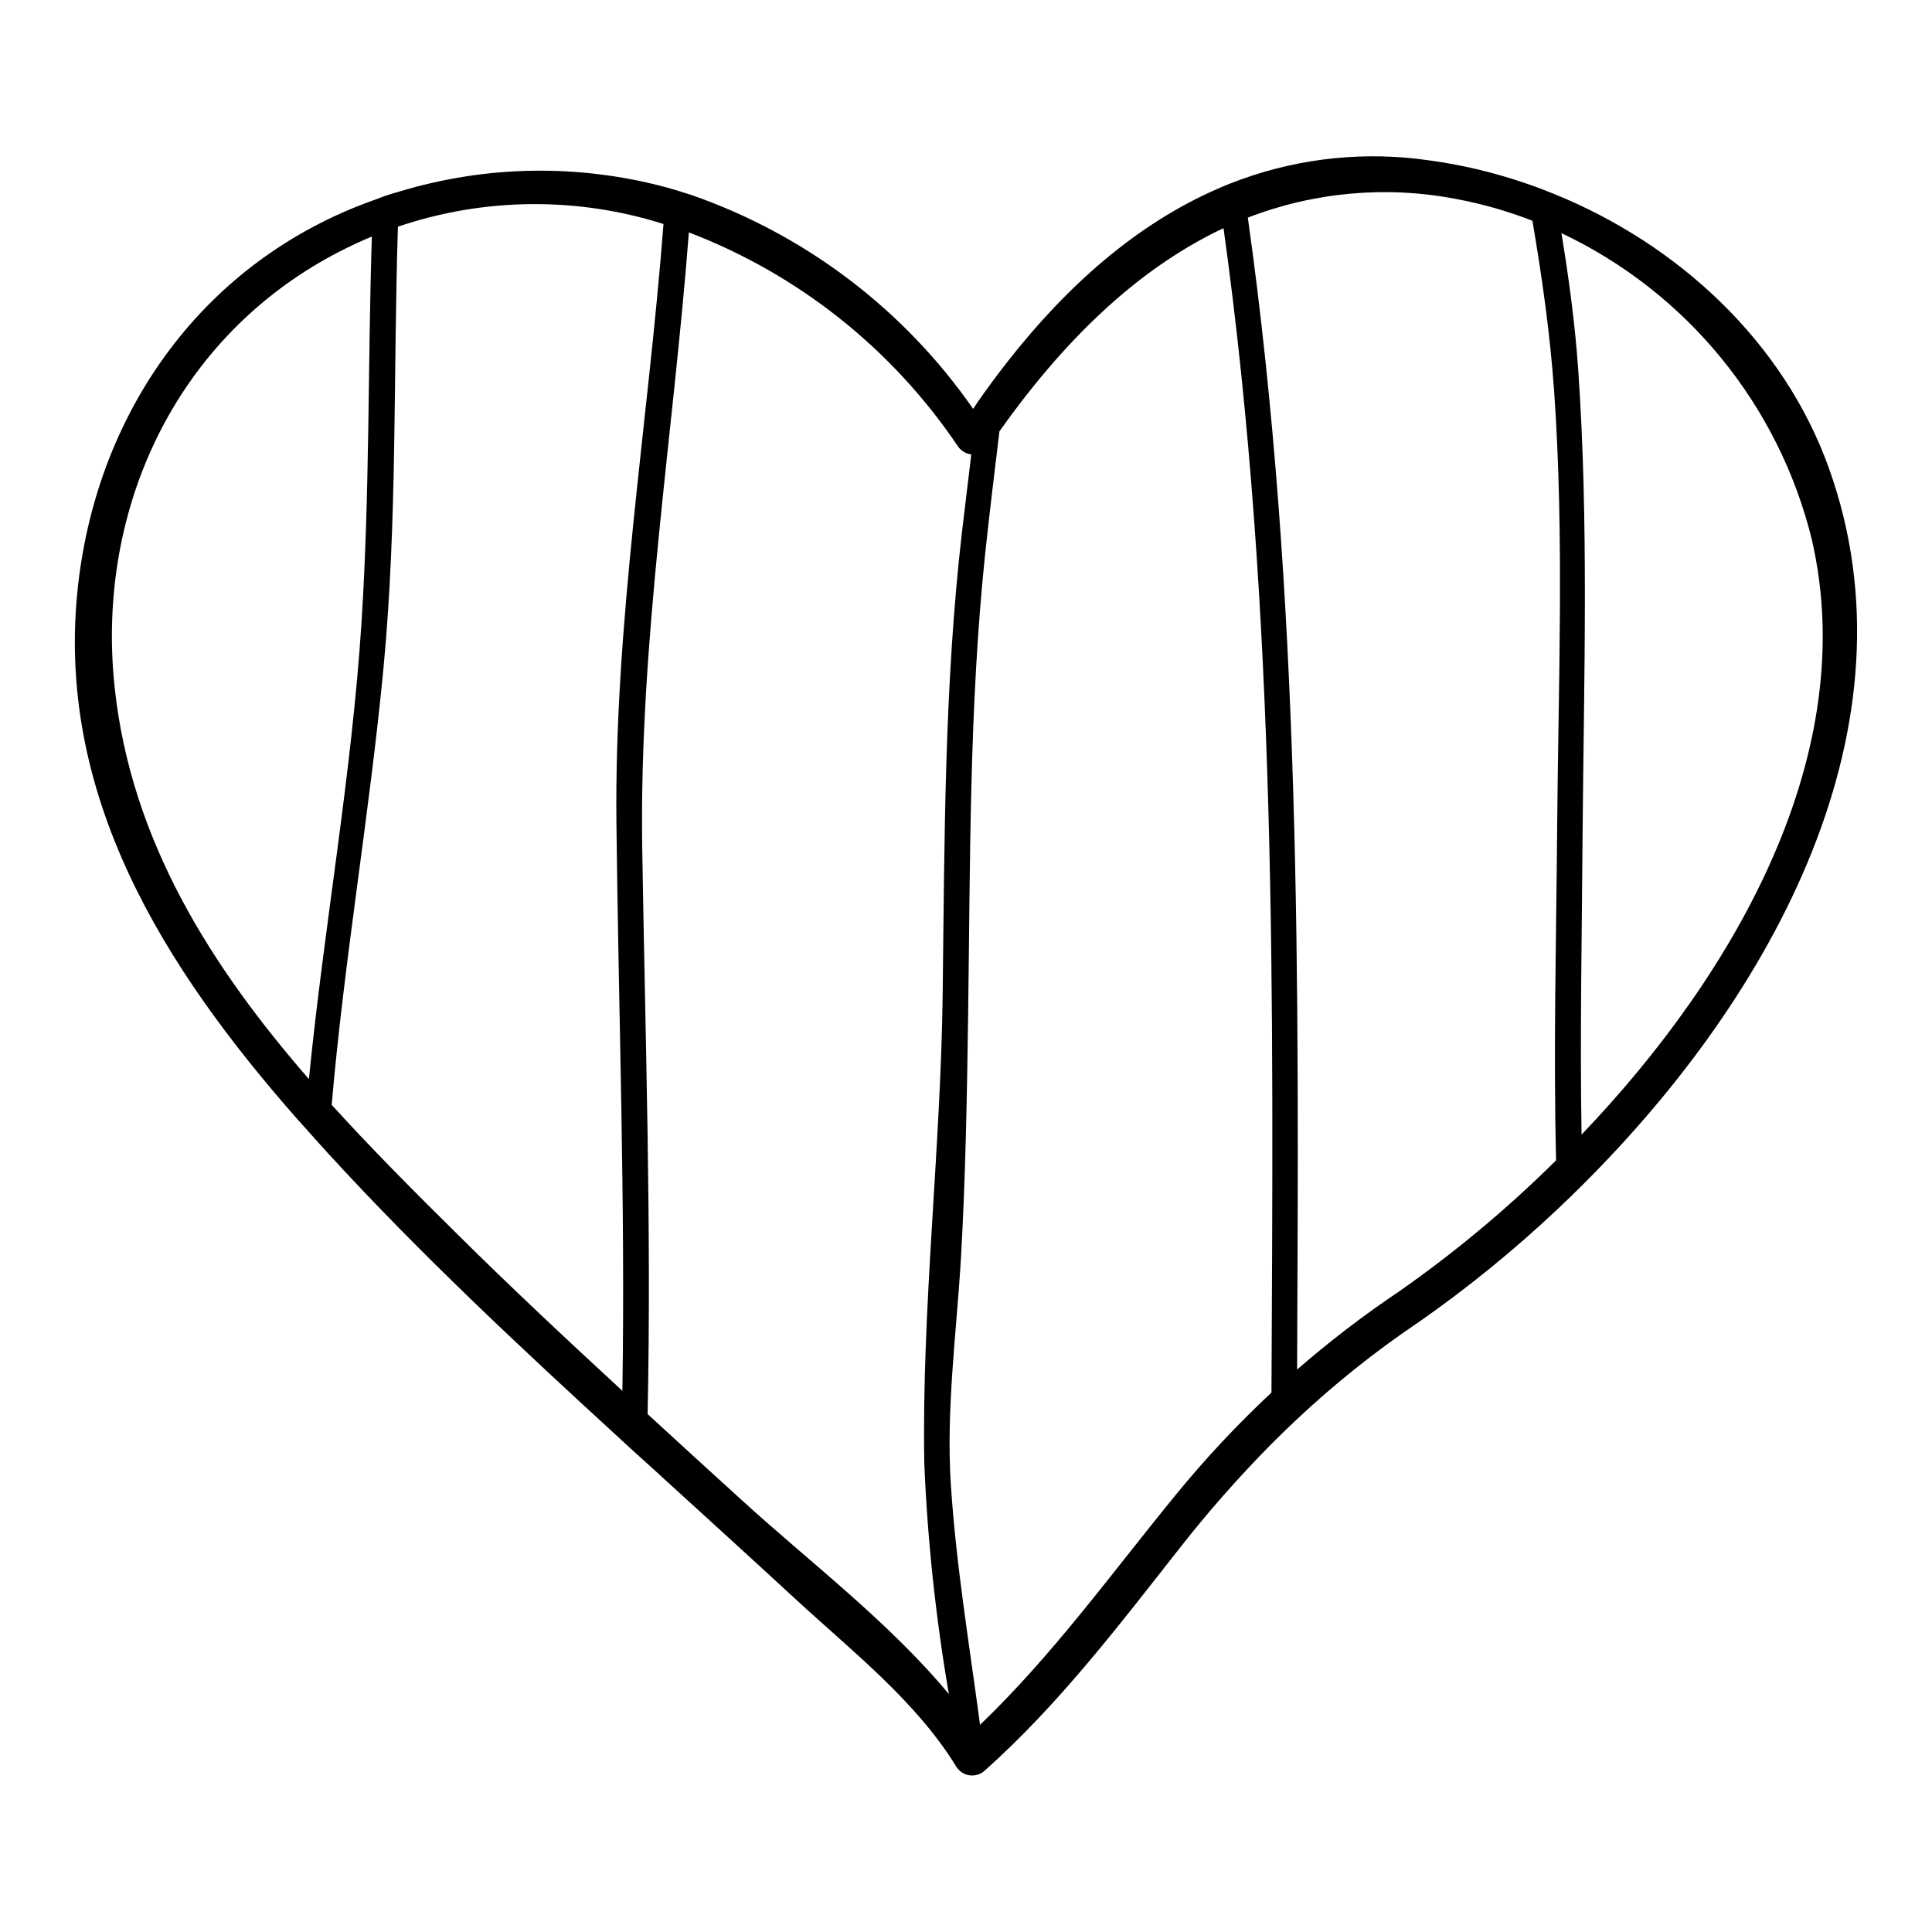 <?xml version="1.0" encoding="UTF-8"?>
<!-- Uploaded to: ICON Repo, www.svgrepo.com, Generator: ICON Repo Mixer Tools -->
<svg fill="#000000" width="800px" height="800px" version="1.1" viewBox="144 144 512 512" xmlns="http://www.w3.org/2000/svg">
 <path d="m628.68 268.07c24.438 68.18-14.676 139.55-65.234 189.89-2.199 2.199-4.398 4.328-6.629 6.434-11.672 11.004-24.141 21.137-37.305 30.309h-0.031c-11.262 7.621-21.902 16.129-31.812 25.441-2.293 2.133-4.559 4.359-6.789 6.594-8.676 8.777-16.836 18.047-24.438 27.77-16.066 20.434-31.742 41.055-51.207 58.48-0.074 0.043-0.137 0.098-0.195 0.16-1.875 1.812-4.844 1.84-6.754 0.062-0.34-0.297-0.633-0.648-0.871-1.035-10.605-17.32-27.676-30.645-42.477-44.289-13.156-12.156-26.41-24.148-39.637-36.238-2.227-2.004-4.461-4.008-6.66-6.043l-0.191-0.195c-26.637-24.402-53.113-49.105-77.52-75.773-2.07-2.297-4.172-4.594-6.207-6.918-0.613-0.676-1.258-1.359-1.875-2.07-35.23-40.035-64.551-86.035-58.121-141.89 5.367-46.52 33.652-85.766 78.199-101.67 1.035-0.395 2.07-0.789 3.148-1.18 1.227-0.418 2.488-0.789 3.715-1.129l0.004-0.004c23.008-6.981 47.512-7.375 70.734-1.133 2.262 0.617 4.492 1.328 6.723 2.039 30.246 10.531 56.375 30.375 74.641 56.68 0.395-0.582 0.812-1.18 1.18-1.777 2.586-3.719 5.238-7.305 7.984-10.797 15.645-19.98 34.105-36.398 55.668-45.777 2.102-0.938 4.266-1.777 6.43-2.555h0.004c15.836-5.672 32.816-7.379 49.465-4.973 8.758 1.184 17.379 3.231 25.734 6.109 2.586 0.875 5.141 1.848 7.664 2.879 32.711 13.316 60.645 39.051 72.66 72.605zm-65.551 176.61c41.375-43.254 73.996-101.41 61.031-157.66h0.004c-8.77-35.691-33.148-65.531-66.371-81.238 1.969 11.93 3.59 23.891 4.434 35.949 2.844 40.734 1.52 81.984 1.18 122.78-0.18 26.73-0.727 53.43-0.277 80.168zm-6.477-80.172c0.293-38.758 1.938-78.133-0.789-116.8-1.066-15.191-3.203-30.227-5.754-45.191v-0.004c-6.547-2.562-13.324-4.5-20.238-5.785-18.492-3.559-37.617-1.848-55.184 4.945 14.227 100.99 13.512 203.18 13.059 305.27 8.523-7.414 17.496-14.289 26.867-20.59 14.895-10.402 28.867-22.062 41.766-34.852-0.719-28.965 0.023-58.027 0.273-86.992zm-75.699 148.54c0.484-103.19 1.551-206.51-12.707-308.58-23.438 11.008-42.957 30.664-59.383 53.832-1.324 10.797-2.617 21.594-3.781 32.422-4.266 40.734-3.938 81.66-4.523 122.55-0.293 21.301-0.68 42.605-1.879 63.879-1.18 20.105-4.008 40.277-2.684 60.449 1.395 21.305 4.918 42.383 7.727 63.492 19.363-18.555 34.918-40.246 51.922-61.008h-0.004c7.824-9.57 16.281-18.602 25.312-27.039zm-82.012-228.13c0.805-6.824 1.625-13.652 2.457-20.496h-0.004c-1.48-0.18-2.809-1.008-3.621-2.262-17.355-25.73-42.223-45.484-71.215-56.574-4.172 54.344-13.188 108.33-12.363 163.03 0.789 50.043 2.492 100.12 1.426 150.13 8.34 7.66 16.699 15.301 25.086 22.918 17.746 16.195 38.965 32.23 54.762 51.305h-0.004c-3.477-20.211-5.652-40.621-6.516-61.109-0.711-41.477 4.398-83.371 4.879-124.95 0.488-40.762 0.422-81.453 5.113-121.99zm-90.004 227.65c0.812-50.043-1.031-100.15-1.574-150.25-0.621-53.348 8.406-105.98 12.469-158.96-22.934-7.262-47.59-7.012-70.375 0.711-1.258 38.922-0.129 77.91-3.812 116.8-3.684 38.73-10.41 77.195-13.742 115.93 10.801 11.895 22.211 23.305 33.457 34.43 14.23 14.098 28.84 27.77 43.578 41.352zm-69.109-203.99c2.164-34.008 1.645-67.984 2.715-101.89v-0.004c-4.746 1.988-9.359 4.277-13.809 6.859-39.793 23.242-59.223 67.367-54.34 112.72 4.363 40.605 25.539 73.867 51.469 103.71 4.004-40.508 11.379-80.691 13.965-121.39z"/>
</svg>